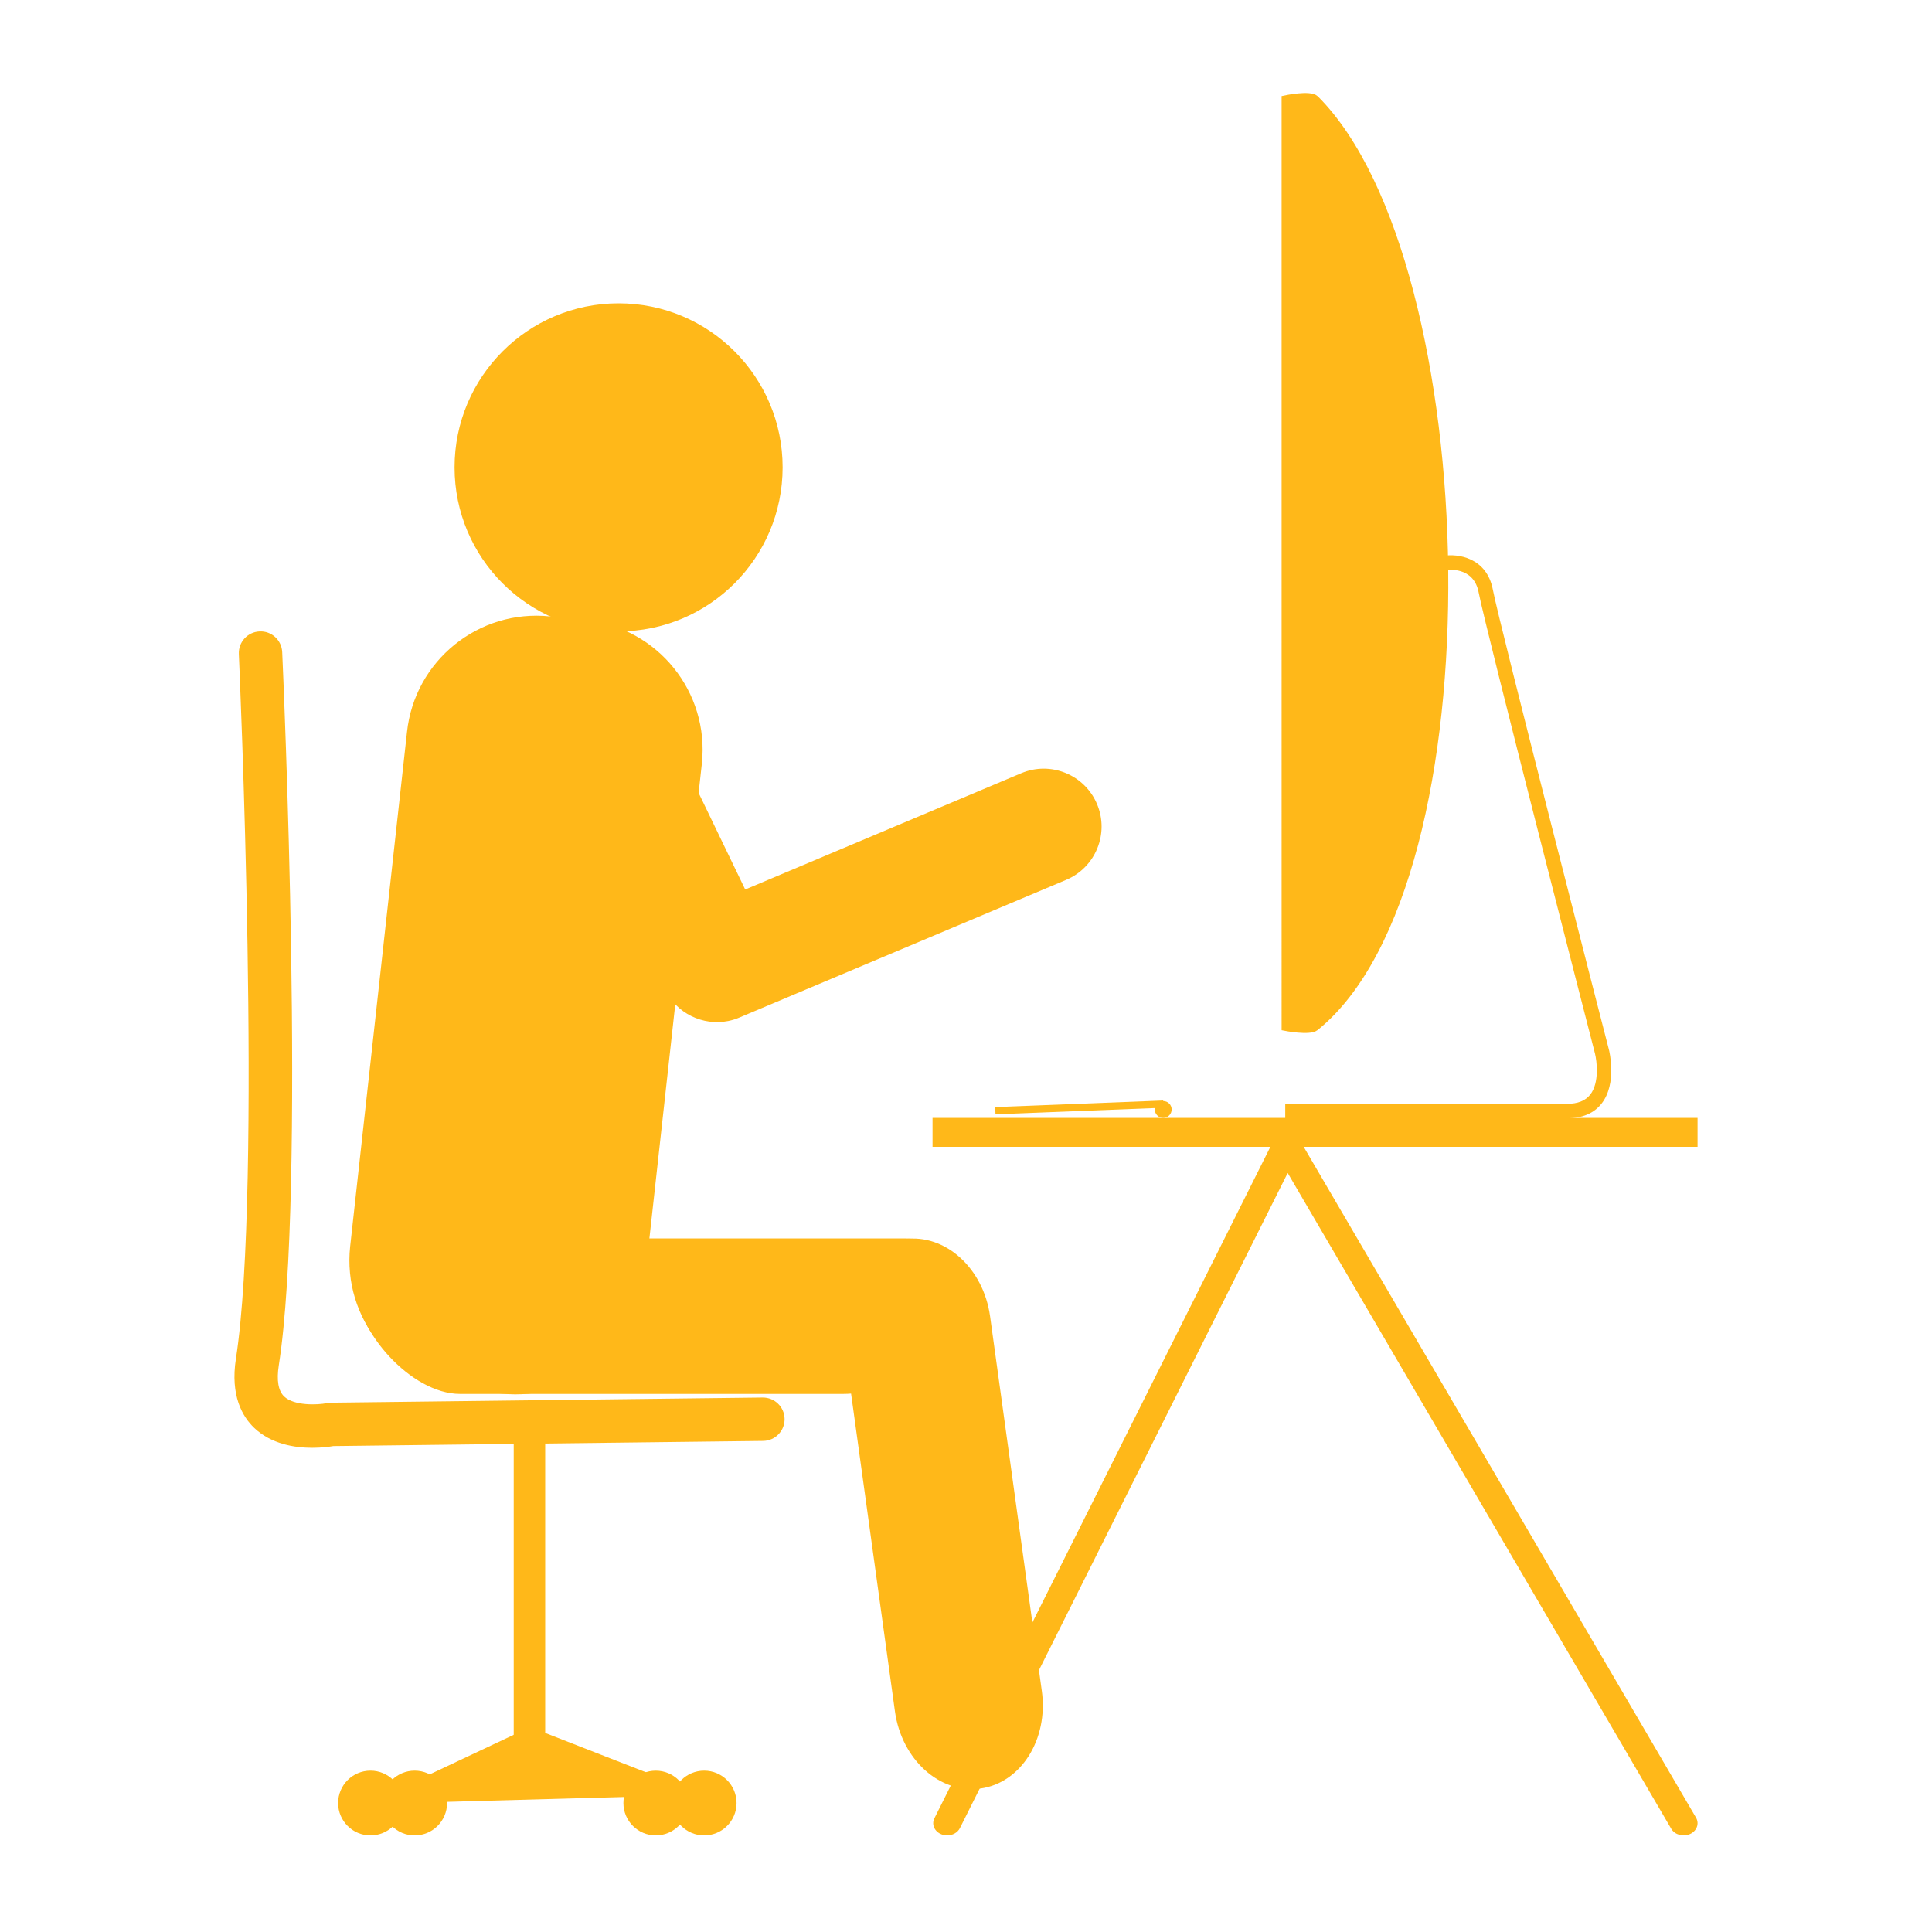 <svg xmlns="http://www.w3.org/2000/svg" xmlns:xlink="http://www.w3.org/1999/xlink" version="1.1" x="0px" y="0px" viewBox="0 0 100 100" enable-background="new 0 0 100 100" xml:space="preserve" aria-hidden="true" width="100px" height="100px" style="fill:url(#CerosGradient_id326199a6c);"><defs><linearGradient class="cerosgradient" data-cerosgradient="true" id="CerosGradient_id326199a6c" gradientUnits="userSpaceOnUse" x1="50%" y1="100%" x2="50%" y2="0%"><stop offset="0%" stop-color="#FFB819"/><stop offset="100%" stop-color="#FFB819"/></linearGradient><linearGradient/></defs><g><path fill="#000000" stroke="#000000" stroke-width="0.374" stroke-miterlimit="10" d="M68.084,53.169   c-0.304,0.245-1.561,0-1.561,0V5.123c0,0,1.284-0.275,1.561,0C76.578,13.616,77.427,45.62,68.084,53.169z" style="fill:url(#CerosGradient_id326199a6c);stroke:url(#CerosGradient_id326199a6c);"/><path fill="#000000" d="M81.103,57.882H66.524v-0.748h14.579c0.562,0,0.958-0.158,1.21-0.481c0.482-0.619,0.338-1.744,0.242-2.125   c-0.232-0.9-5.691-22.112-6.02-23.862c-0.259-1.381-1.648-1.167-1.708-1.157l-0.122-0.739c0.751-0.125,2.252,0.083,2.566,1.758   c0.323,1.725,5.952,23.593,6.009,23.814c0.018,0.072,0.426,1.739-0.377,2.771C82.506,57.624,81.9,57.882,81.103,57.882z" style="fill:url(#CerosGradient_id326199a6c);"/><rect x="55.673" y="52.989" transform="matrix(0.039 0.999 -0.999 0.039 110.97 -0.722)" fill="#000000" width="0.374" height="8.702" style="fill:url(#CerosGradient_id326199a6c);"/><circle fill="#000000" cx="60.208" cy="57.426" r="0.436" style="fill:url(#CerosGradient_id326199a6c);"/><circle fill="#000000" cx="32.018" cy="24.19" r="8.49" style="fill:url(#CerosGradient_id326199a6c);"/><path fill="#000000" d="M33.387,66.143c-0.393,3.701-3.711,6.383-7.413,5.99l-1.861-0.197c-3.701-0.393-6.383-3.711-5.99-7.412   l2.942-26.627c0.393-3.701,3.711-6.383,7.413-5.991l1.861,0.198c3.701,0.392,6.383,3.711,5.99,7.412L33.387,66.143z" style="fill:url(#CerosGradient_id326199a6c);"/><path fill="#000000" d="M37.69,52.847c-1.312,0.259-2.673-0.389-3.276-1.638l-6.14-12.729c-0.719-1.49-0.094-3.28,1.396-3.999   c1.491-0.719,3.28-0.094,3.999,1.396l4.903,10.164l14.287-6.019c1.524-0.643,3.281,0.073,3.923,1.597   c0.643,1.524-0.073,3.281-1.598,3.923l-16.911,7.124C38.083,52.749,37.887,52.808,37.69,52.847z" style="fill:url(#CerosGradient_id326199a6c);"/><path fill="#000000" d="M48.268,68.125c0,2.223-2.076,4.024-4.636,4.024H23.813c-2.561,0-5.386-3.3-5.386-5.522l0.749,1.498   c0-2.223,2.076-4.024,4.637-4.024h23.008C49.382,64.101,48.268,65.903,48.268,68.125L48.268,68.125z" style="fill:url(#CerosGradient_id326199a6c);"/><path fill="#000000" d="M53.925,87.53c0.344,2.496-1.079,4.754-3.178,5.044l0,0c-2.1,0.289-4.081-1.499-4.425-3.994l-2.678-19.398   c-0.345-2.496,1.078-4.754,3.177-5.044l0,0c2.1-0.29,4.081,1.498,4.425,3.994L53.925,87.53z" style="fill:url(#CerosGradient_id326199a6c);"/><path fill="#000000" d="M16.162,74.938c-0.902,0-2.118-0.187-3.003-1.03c-0.599-0.57-1.249-1.656-0.947-3.587   c1.381-8.849,0.164-36.191,0.151-36.466c-0.028-0.62,0.451-1.145,1.071-1.173c0.622-0.031,1.145,0.452,1.173,1.071   c0.051,1.133,1.24,27.845-0.176,36.915c-0.122,0.779-0.028,1.322,0.277,1.614c0.515,0.491,1.733,0.441,2.21,0.344   c0.07-0.015,0.141-0.022,0.213-0.023l22.342-0.267c0.621-0.006,1.129,0.489,1.137,1.109c0.007,0.62-0.49,1.129-1.11,1.137   l-22.246,0.266C17.054,74.882,16.655,74.938,16.162,74.938z" style="fill:url(#CerosGradient_id326199a6c);"/><rect x="48.268" y="57.862" fill="#000000" width="39.597" height="1.498" style="fill:url(#CerosGradient_id326199a6c);"/><path fill="#000000" d="M49.024,95c-0.097,0-0.195-0.018-0.289-0.054c-0.364-0.139-0.531-0.512-0.371-0.83L65.94,58.989   c0.111-0.223,0.359-0.37,0.638-0.377c0.281-0.003,0.537,0.126,0.664,0.343l20.544,35.128c0.181,0.31,0.041,0.689-0.313,0.848   c-0.356,0.16-0.789,0.036-0.97-0.273L66.651,60.713L49.685,94.623C49.566,94.859,49.302,95,49.024,95z" style="fill:url(#CerosGradient_id326199a6c);"/><rect x="26.59" y="74.198" fill="#000000" width="1.629" height="16.011" style="fill:url(#CerosGradient_id326199a6c);"/><circle fill="#000000" cx="33.943" cy="93.325" r="1.675" style="fill:url(#CerosGradient_id326199a6c);"/><circle fill="#000000" cx="36.448" cy="93.325" r="1.676" style="fill:url(#CerosGradient_id326199a6c);"/><circle fill="#000000" cx="21.464" cy="93.325" r="1.676" style="fill:url(#CerosGradient_id326199a6c);"/><circle fill="#000000" cx="19.177" cy="93.325" r="1.676" style="fill:url(#CerosGradient_id326199a6c);"/><polyline fill="#000000" stroke="#1A171B" stroke-width="1.498" stroke-miterlimit="10" points="20.852,93.325 27.469,90.208    34.495,92.951  " style="fill:url(#CerosGradient_id326199a6c);stroke:url(#CerosGradient_id326199a6c);"/></g></svg>